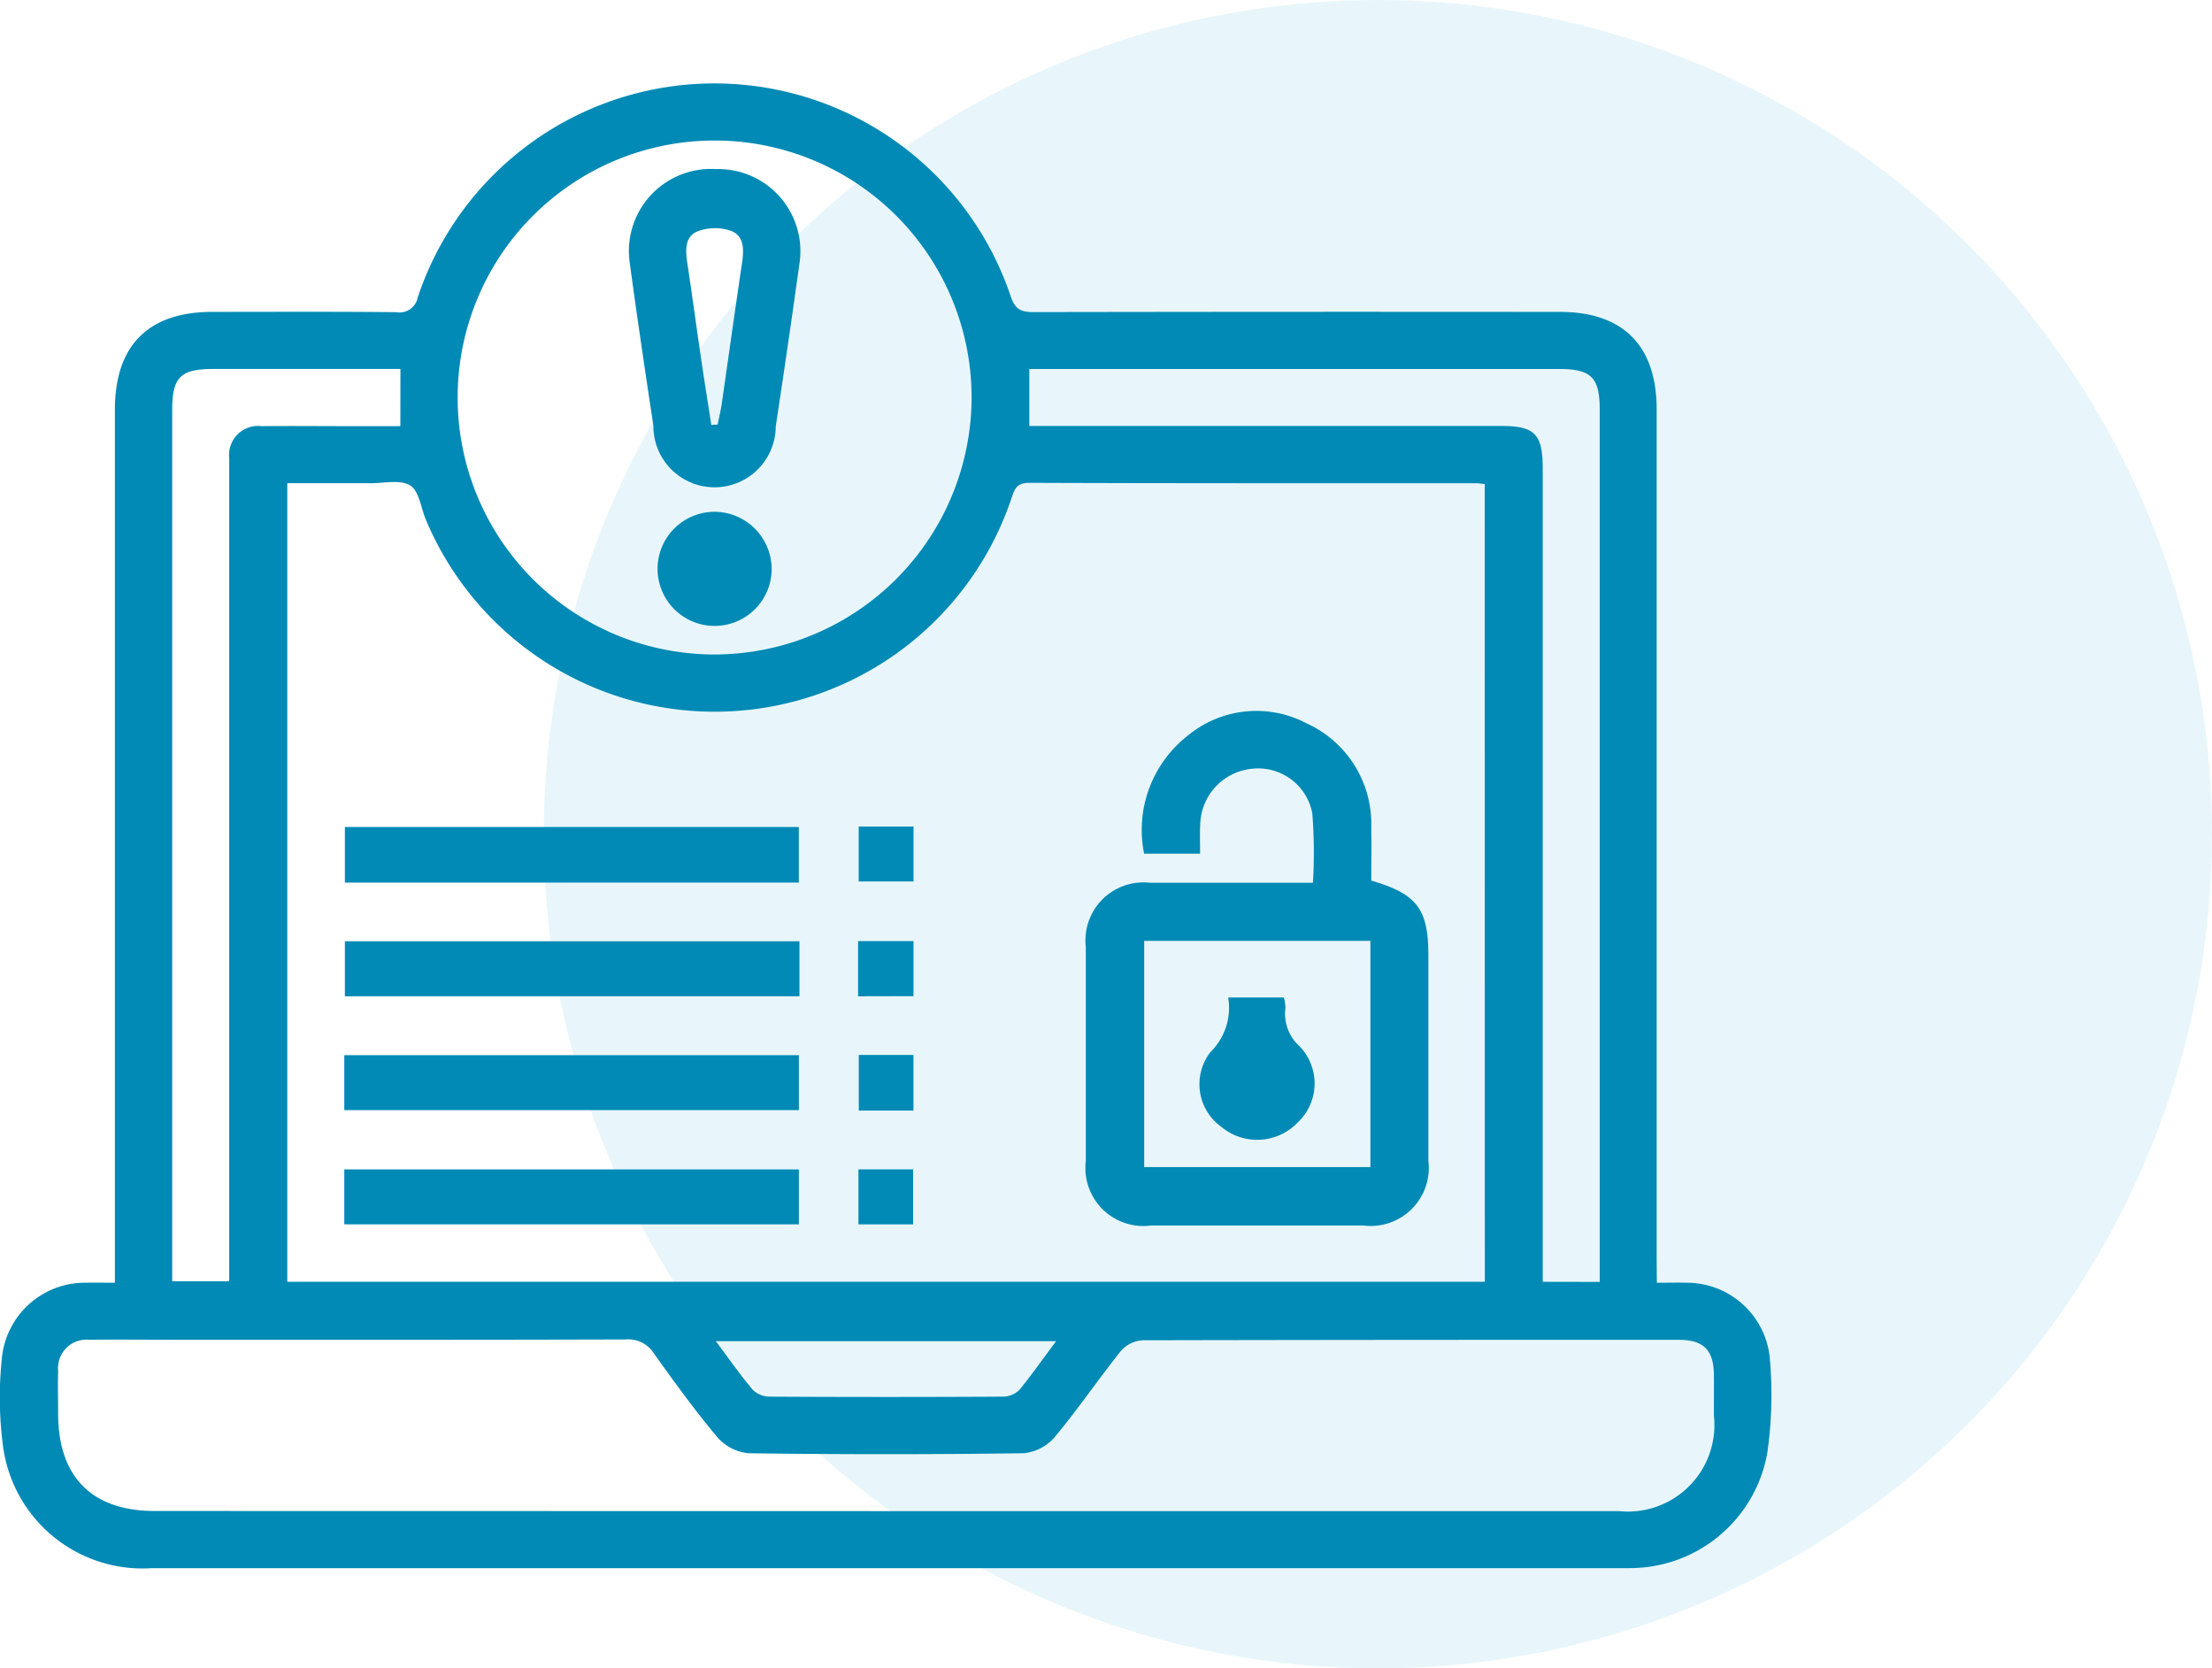 <svg xmlns="http://www.w3.org/2000/svg" width="79.557" height="60" viewBox="0 0 79.557 60">
  <g id="data_breaches_icon" transform="translate(-428.755 -1419.853)">
    <circle id="Ellipse_14" data-name="Ellipse 14" cx="30" cy="30" r="30" transform="translate(448.312 1419.853)" fill="#1aa6d2" opacity="0.1"/>
    <g id="Group_4959" data-name="Group 4959" transform="translate(1802.755 6082.502)">
      <path id="Path_12213" data-name="Path 12213" d="M431.446,236.512c.406,0,.743-.009,1.08,0a3,3,0,0,1,2.978,2.661,14.755,14.755,0,0,1-.084,3.45,5.014,5.014,0,0,1-4.8,4.149c-.171.007-.343.006-.514.006q-26.409,0-52.818,0a5.06,5.06,0,0,1-5.322-4.377,13.419,13.419,0,0,1-.033-3.262,3,3,0,0,1,3.009-2.627c.319-.008.638,0,1.046,0v-.775q0-15.307,0-30.613c0-2.319,1.2-3.527,3.507-3.527,2.2,0,4.407-.012,6.61.011a.666.666,0,0,0,.775-.53,11.245,11.245,0,0,1,21.332-.027c.156.467.385.555.822.554q9.466-.017,18.932-.007c2.264,0,3.473,1.217,3.473,3.5q0,15.274,0,30.549Zm-6.19-28.723c-.13-.013-.212-.029-.295-.029-5.368,0-10.736.005-16.1-.015-.453,0-.52.247-.625.553a11.263,11.263,0,0,1-21.061.778c-.18-.428-.244-1.039-.565-1.236-.36-.222-.95-.078-1.441-.081-1,0-1.99,0-2.98,0v28.719h43.07Zm-21.538,36.936h5.71q10.331,0,20.66,0a3.111,3.111,0,0,0,3.41-3.432c0-.492.005-.984,0-1.476-.01-.88-.371-1.251-1.25-1.251q-9.656-.005-19.312.015a1.138,1.138,0,0,0-.774.394c-.813,1.019-1.547,2.1-2.382,3.1a1.69,1.69,0,0,1-1.119.569q-4.939.067-9.88,0a1.7,1.7,0,0,1-1.118-.569c-.811-.964-1.551-1.989-2.284-3.015a1.085,1.085,0,0,0-1-.509c-5.411.017-10.822.011-16.233.011-1.026,0-2.053-.011-3.079,0a1.026,1.026,0,0,0-1.12,1.118c-.015.513,0,1.027,0,1.54,0,2.273,1.215,3.5,3.472,3.5ZM406.8,204.71a9.242,9.242,0,1,0-9.308,9.208A9.259,9.259,0,0,0,406.8,204.71Zm22.592,31.772v-.687q0-15.332,0-30.663c0-1.181-.3-1.481-1.471-1.481H408.877V205.7h16.964c1.213,0,1.5.288,1.5,1.518q0,14.242,0,28.483v.777ZM386.258,203.65h-6.737c-1.175,0-1.472.3-1.472,1.478q0,15.33,0,30.659v.674H380.1v-29.1c0-.171,0-.343,0-.513a1.042,1.042,0,0,1,1.164-1.141c1.09-.012,2.181,0,3.271,0h1.72Zm23.583,34.963H397.6c.476.633.878,1.209,1.329,1.745a.864.864,0,0,0,.593.25q4.2.024,8.4,0a.865.865,0,0,0,.6-.245C408.961,239.826,409.364,239.249,409.841,238.613Z" transform="translate(-1745.856 -4853.03)" fill="#008ab5" fill-rule="evenodd"/>
      <path id="Path_12214" data-name="Path 12214" d="M471.954,253.982h-2.014a4.3,4.3,0,0,1,1.55-4.228,3.869,3.869,0,0,1,4.28-.465,3.974,3.974,0,0,1,2.34,3.754c.013.639,0,1.279,0,1.908,1.649.48,2.054,1.021,2.054,2.7q0,3.688,0,7.375a2.089,2.089,0,0,1-2.34,2.328q-3.815,0-7.631,0a2.086,2.086,0,0,1-2.35-2.319q0-3.848,0-7.7a2.086,2.086,0,0,1,2.3-2.307c1.943,0,3.885,0,5.869,0a18.018,18.018,0,0,0-.023-2.5,1.982,1.982,0,0,0-2.16-1.6,2.061,2.061,0,0,0-1.868,1.953C471.939,253.228,471.954,253.57,471.954,253.982Zm-2.011,3.136v8.136h8.136v-8.136Z" transform="translate(-1802.791 -4885.931)" fill="#008ab5" fill-rule="evenodd"/>
      <path id="Path_12215" data-name="Path 12215" d="M418.671,261.111H402.345v-2h16.326Z" transform="translate(-1763.941 -4892.019)" fill="#008ab5" fill-rule="evenodd"/>
      <path id="Path_12216" data-name="Path 12216" d="M418.693,269.207v1.98H402.344v-1.98Z" transform="translate(-1763.94 -4898.006)" fill="#008ab5" fill-rule="evenodd"/>
      <path id="Path_12217" data-name="Path 12217" d="M402.292,281.255v-1.976h16.349v1.976Z" transform="translate(-1763.909 -4903.981)" fill="#008ab5" fill-rule="evenodd"/>
      <path id="Path_12218" data-name="Path 12218" d="M402.292,291.353v-1.976h16.349v1.976Z" transform="translate(-1763.909 -4909.971)" fill="#008ab5" fill-rule="evenodd"/>
      <path id="Path_12219" data-name="Path 12219" d="M447.767,259.073h1.972v1.974h-1.972Z" transform="translate(-1790.883 -4891.996)" fill="#008ab5" fill-rule="evenodd"/>
      <path id="Path_12220" data-name="Path 12220" d="M447.714,271.186V269.2h1.993v1.981Z" transform="translate(-1790.852 -4898.005)" fill="#008ab5" fill-rule="evenodd"/>
      <path id="Path_12221" data-name="Path 12221" d="M447.775,279.258h1.966v2h-1.966Z" transform="translate(-1790.888 -4903.968)" fill="#008ab5" fill-rule="evenodd"/>
      <path id="Path_12222" data-name="Path 12222" d="M447.746,289.373h1.967v1.978h-1.967Z" transform="translate(-1790.871 -4909.968)" fill="#008ab5" fill-rule="evenodd"/>
      <path id="Path_12223" data-name="Path 12223" d="M430.59,200.953a2.953,2.953,0,0,1,3,3.424q-.406,2.919-.849,5.834a2.2,2.2,0,0,1-4.4-.029c-.294-1.943-.585-3.886-.847-5.834A2.952,2.952,0,0,1,430.59,200.953Zm-.165,9.2.226-.012c.046-.226.1-.45.138-.678.248-1.711.485-3.423.74-5.132.07-.474.085-.979-.405-1.161a1.8,1.8,0,0,0-1.2.023c-.45.183-.433.673-.365,1.122.173,1.139.325,2.282.493,3.421C430.169,208.545,430.3,209.35,430.425,210.155Z" transform="translate(-1778.841 -4857.521)" fill="#008ab5" fill-rule="evenodd"/>
      <path id="Path_12224" data-name="Path 12224" d="M434.092,233.329a2.052,2.052,0,1,1-2-2.083A2.067,2.067,0,0,1,434.092,233.329Z" transform="translate(-1780.338 -4875.489)" fill="#008ab5" fill-rule="evenodd"/>
      <path id="Path_12225" data-name="Path 12225" d="M478.912,274.18h2a1.6,1.6,0,0,1,.06.359,1.58,1.58,0,0,0,.509,1.4,1.922,1.922,0,0,1-.048,2.715,2.019,2.019,0,0,1-2.778.172,1.887,1.887,0,0,1-.384-2.68A2.242,2.242,0,0,0,478.912,274.18Z" transform="translate(-1808.738 -4900.957)" fill="#008ab5" fill-rule="evenodd"/>
    </g>
  </g>
</svg>
